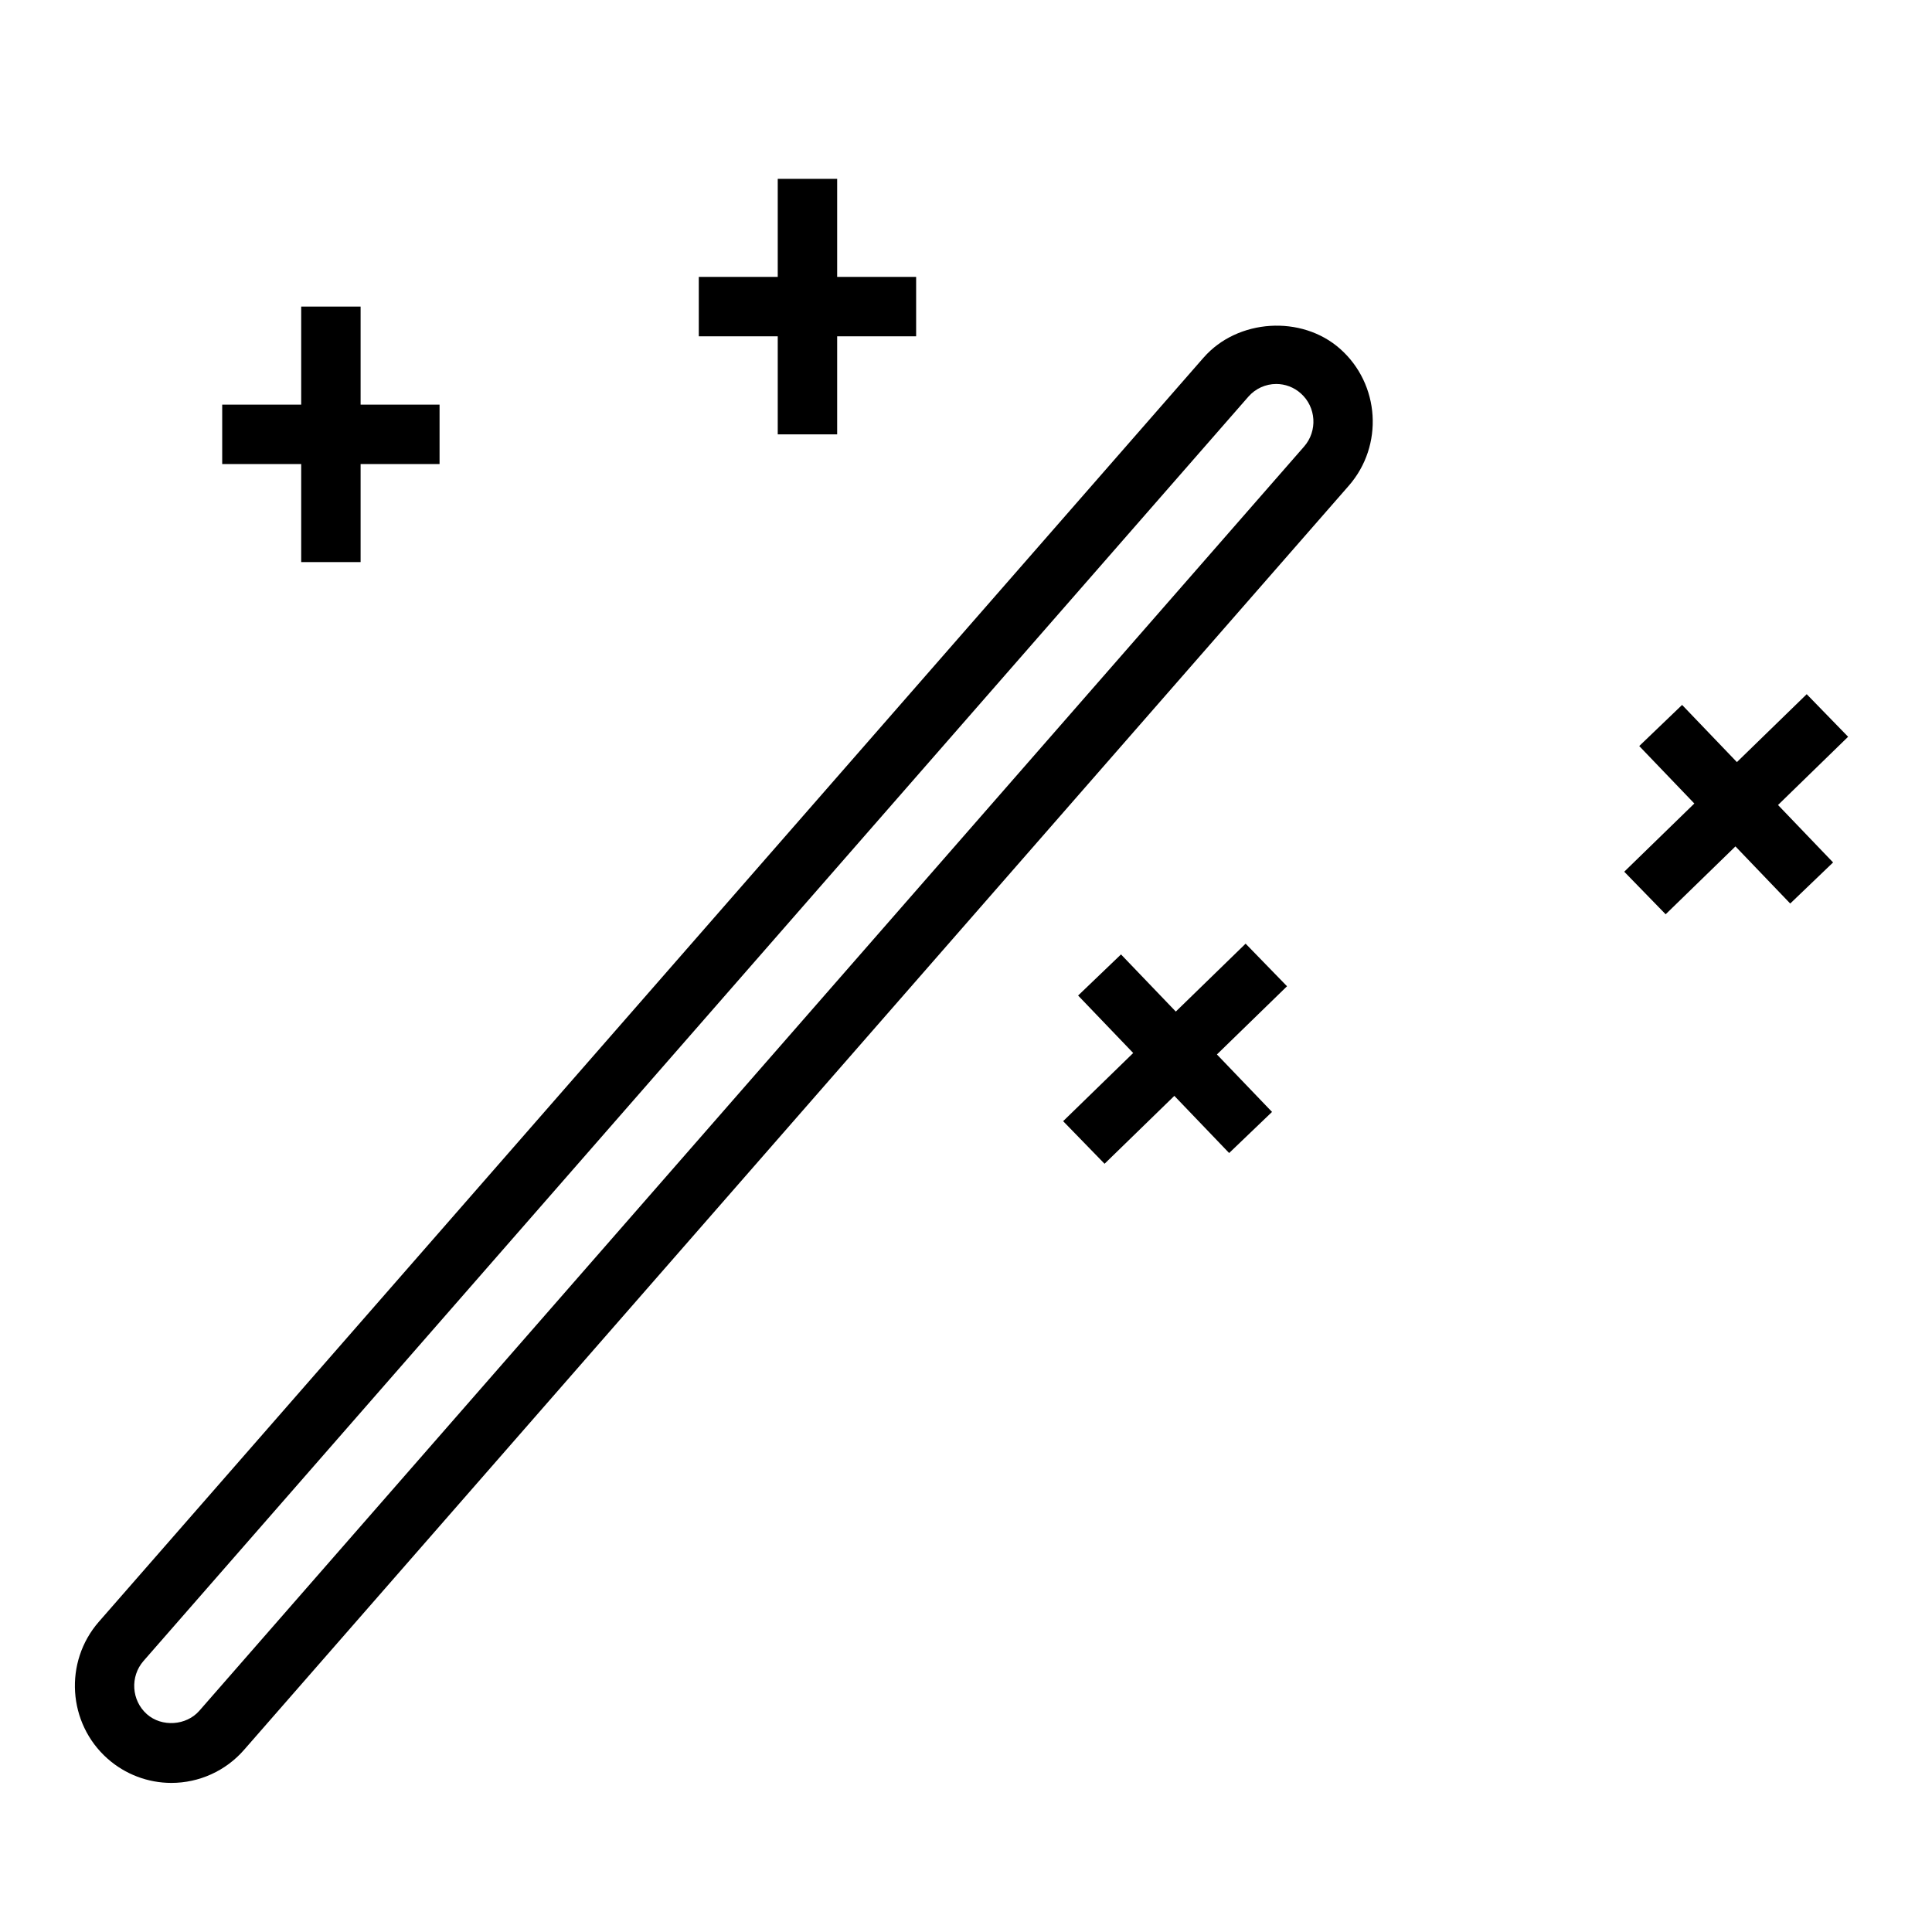 <?xml version="1.0" encoding="UTF-8"?>
<!-- Uploaded to: SVG Repo, www.svgrepo.com, Generator: SVG Repo Mixer Tools -->
<svg fill="#000000" width="800px" height="800px" version="1.1" viewBox="144 144 512 512" xmlns="http://www.w3.org/2000/svg">
 <g>
  <path d="m462.98 238.75-292.79 335.04c-9.289 10.645-8.25 26.906 2.305 36.266 4.676 4.148 10.691 6.434 16.926 6.434 7.367 0 14.383-3.18 19.238-8.738l292.79-335.04c9.289-10.645 8.258-26.906-2.305-36.266-10.211-9.047-27.191-7.949-36.164 2.312zm26.613 23.594-292.78 335.04c-3.449 3.938-9.941 4.375-13.879 0.898-4.109-3.644-4.512-9.98-0.891-14.121l292.79-335.04c1.867-2.133 4.559-3.363 7.383-3.363 2.387 0 4.691 0.875 6.488 2.473 4.117 3.637 4.512 9.973 0.891 14.113z"/>
  <path d="m223.82 292.96h15.742v-25.984h20.926v-15.742h-20.926v-25.988h-15.742v25.988h-20.934v15.742h20.934z"/>
  <path d="m350.11 259.11h15.746v-25.984h20.93v-15.746h-20.93v-25.984h-15.746v25.984h-20.922v15.746h20.922z"/>
  <path d="m633.77 339.25-10.973-11.281-18.5 17.996-14.523-15.152-11.359 10.895 14.602 15.23-18.578 18.074 10.977 11.281 18.496-17.988 14.516 15.141 11.359-10.891-14.594-15.223z"/>
  <path d="m474.1 394.08-18.5 17.996-14.523-15.145-11.367 10.895 14.602 15.23-18.57 18.066 10.977 11.289 18.496-17.996 14.52 15.148 11.367-10.891-14.605-15.23 18.578-18.074z"/>
 </g>
</svg>